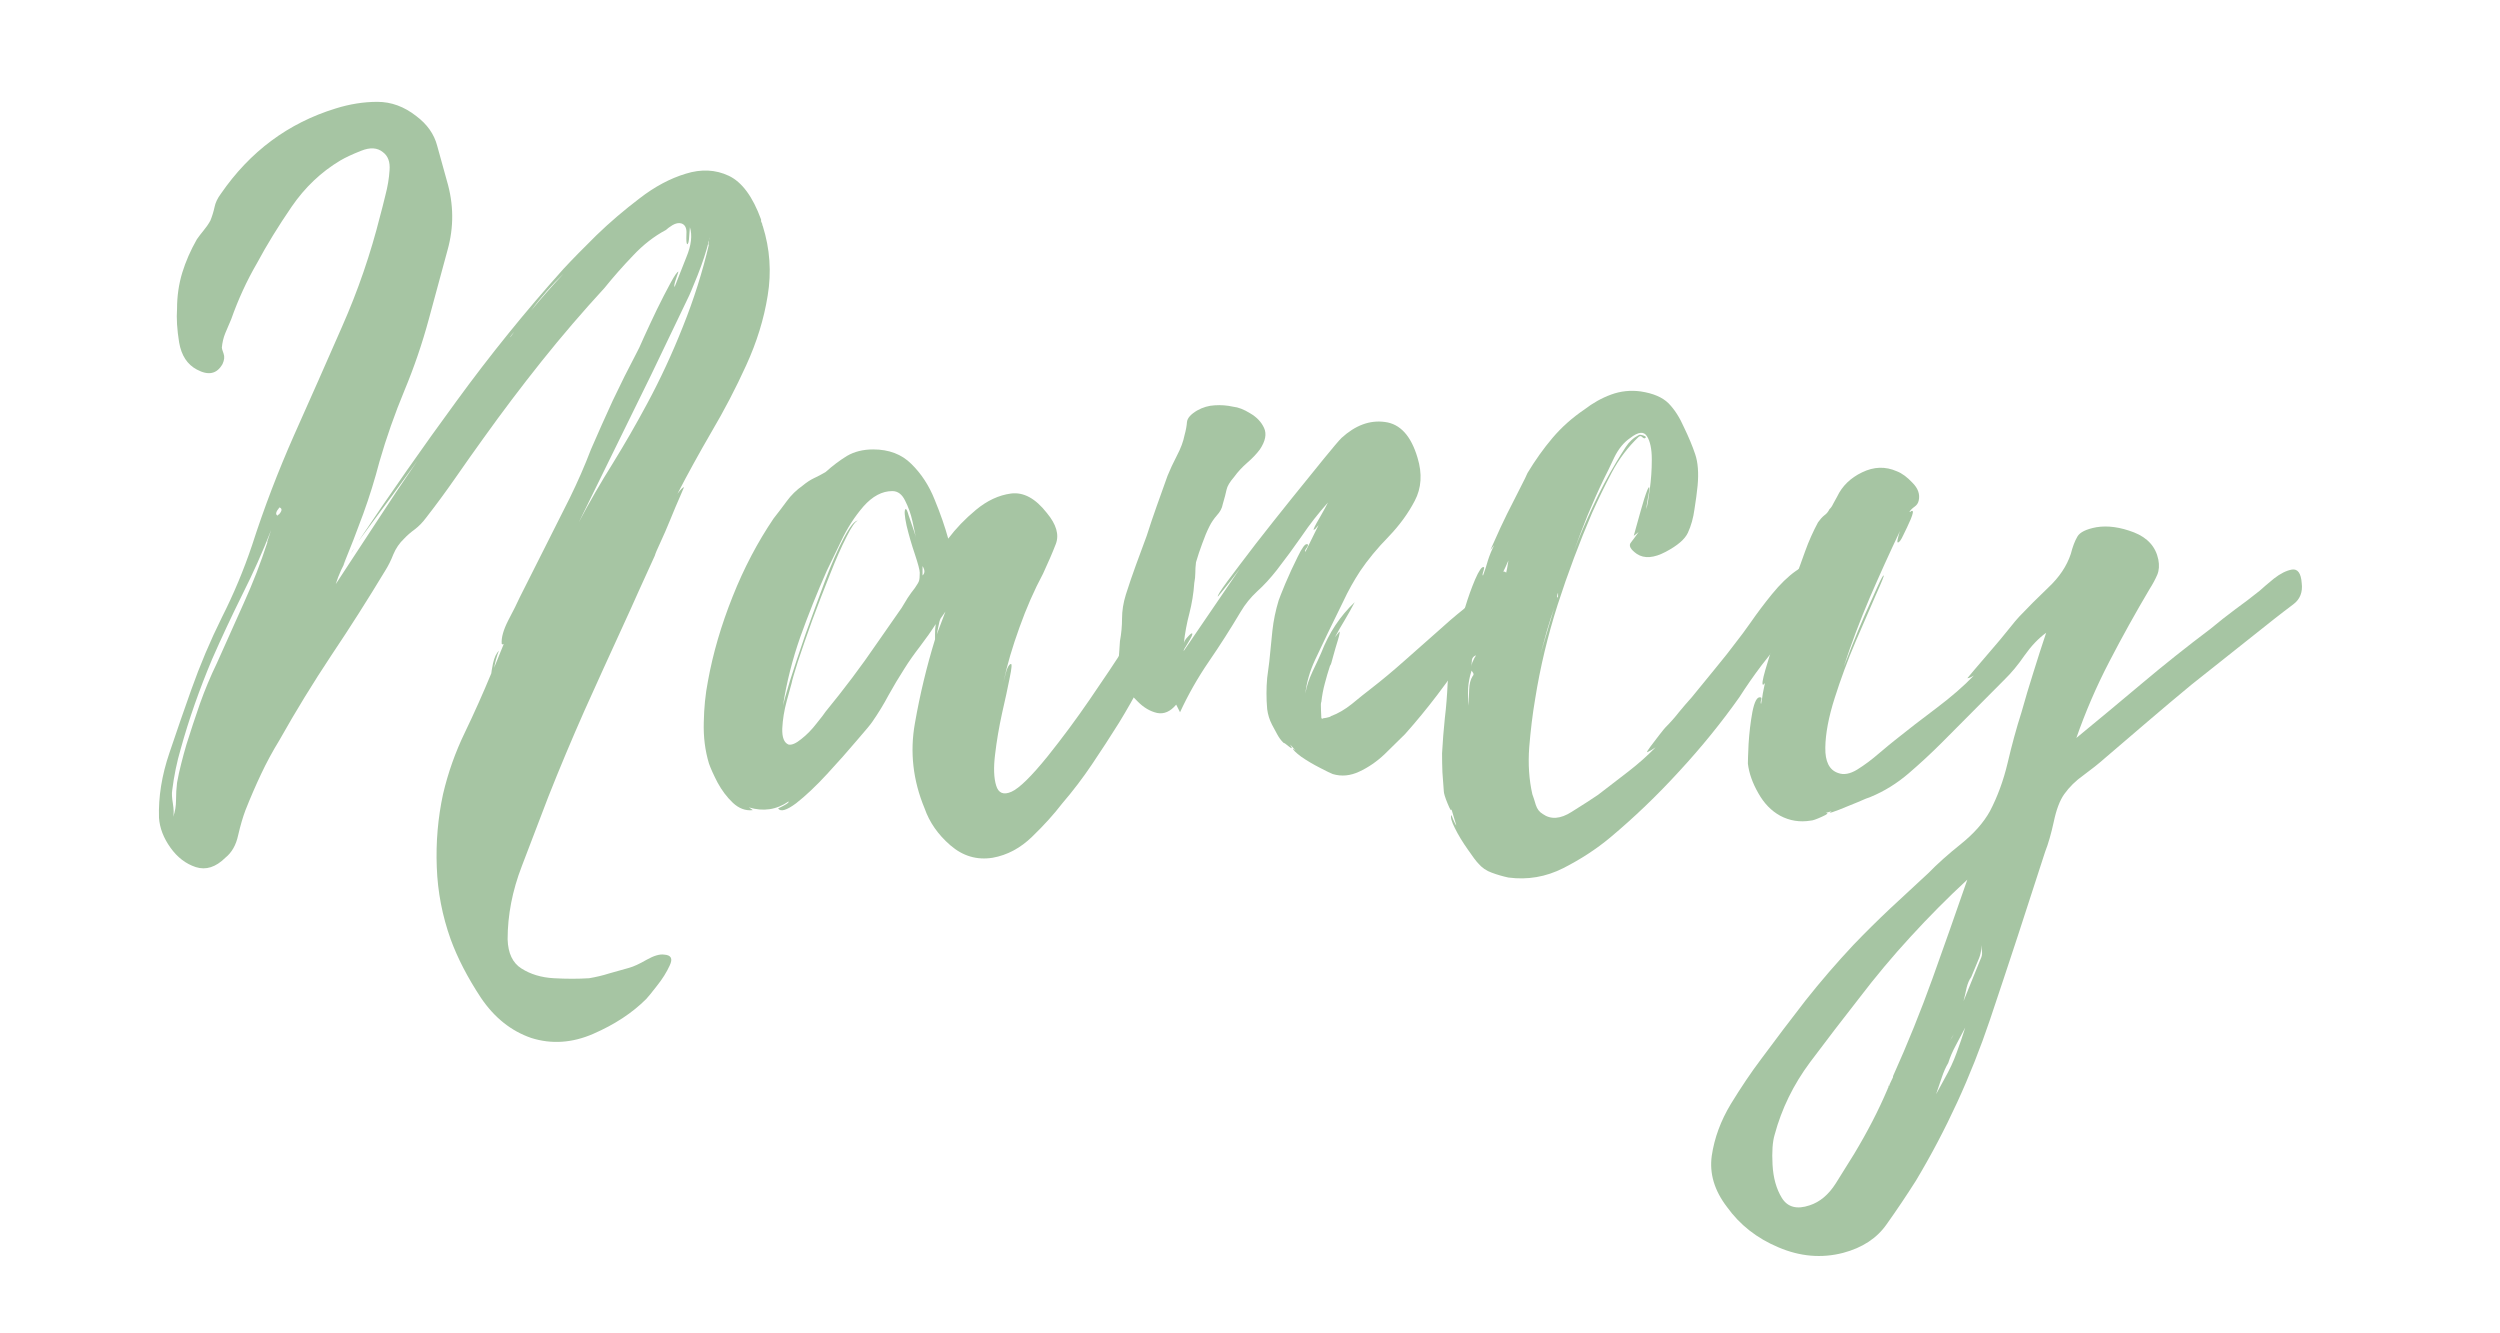 <svg xmlns="http://www.w3.org/2000/svg" xmlns:xlink="http://www.w3.org/1999/xlink" width="150" zoomAndPan="magnify" viewBox="0 0 112.5 60" height="80" preserveAspectRatio="xMidYMid meet" version="1.0"><defs><g/><clipPath id="f10a4135eb"><path d="M 6 0.133 L 105 0.133 L 105 57 L 6 57 Z M 6 0.133 " clip-rule="nonzero"/></clipPath><clipPath id="dc60e7fefe"><rect x="0" width="99" y="0" height="57"/></clipPath></defs><g clip-path="url(#f10a4135eb)"><g transform="matrix(1, 0, 0, 1, 6, -0)"><g clip-path="url(#dc60e7fefe)"><g fill="#a6c5a3" fill-opacity="1"><g transform="translate(1.155, 36.458)"><g><path d="M 7.953 -10.172 C 8.547 -11.078 9.148 -12 9.766 -12.938 C 10.379 -13.883 11 -14.812 11.625 -15.719 L 10.516 -14.188 L 8.969 -12.094 C 10.395 -14.227 11.863 -16.328 13.375 -18.391 C 14.883 -20.461 16.492 -22.453 18.203 -24.359 C 18.598 -24.785 19.094 -25.289 19.688 -25.875 C 20.289 -26.457 20.938 -27.008 21.625 -27.531 C 22.312 -28.062 23.004 -28.43 23.703 -28.641 C 24.398 -28.859 25.047 -28.828 25.641 -28.547 C 26.234 -28.266 26.719 -27.609 27.094 -26.578 L 27.094 -26.5 C 27.145 -26.383 27.172 -26.312 27.172 -26.281 C 27.492 -25.258 27.566 -24.219 27.391 -23.156 C 27.223 -22.102 26.898 -21.055 26.422 -20.016 C 25.953 -18.984 25.43 -17.984 24.859 -17.016 C 24.297 -16.047 23.785 -15.117 23.328 -14.234 C 23.473 -14.43 23.57 -14.531 23.625 -14.531 C 23.625 -14.531 23.562 -14.383 23.438 -14.094 C 23.312 -13.812 23.172 -13.477 23.016 -13.094 C 22.859 -12.707 22.707 -12.359 22.562 -12.047 C 22.414 -11.734 22.332 -11.535 22.312 -11.453 C 22.082 -10.941 21.844 -10.414 21.594 -9.875 C 21.352 -9.332 21.109 -8.789 20.859 -8.25 C 20.285 -7 19.711 -5.738 19.141 -4.469 C 18.578 -3.195 18.035 -1.906 17.516 -0.594 C 17.148 0.375 16.754 1.41 16.328 2.516 C 15.898 3.629 15.688 4.727 15.688 5.812 C 15.707 6.438 15.914 6.875 16.312 7.125 C 16.719 7.383 17.203 7.531 17.766 7.562 C 18.336 7.594 18.867 7.594 19.359 7.562 C 19.672 7.508 19.973 7.438 20.266 7.344 C 20.566 7.258 20.863 7.176 21.156 7.094 C 21.352 7.039 21.613 6.922 21.938 6.734 C 22.27 6.547 22.535 6.469 22.734 6.5 C 23.047 6.52 23.129 6.68 22.984 6.984 C 22.848 7.285 22.656 7.594 22.406 7.906 C 22.164 8.219 22.004 8.414 21.922 8.5 C 21.297 9.125 20.504 9.645 19.547 10.062 C 18.598 10.477 17.664 10.539 16.75 10.25 C 15.844 9.938 15.086 9.332 14.484 8.438 C 13.891 7.539 13.438 6.664 13.125 5.812 C 12.75 4.758 12.539 3.676 12.5 2.562 C 12.457 1.445 12.551 0.352 12.781 -0.719 C 13.008 -1.688 13.336 -2.613 13.766 -3.5 C 14.191 -4.383 14.586 -5.27 14.953 -6.156 C 14.953 -6.188 14.977 -6.336 15.031 -6.609 C 15.094 -6.879 15.18 -7.066 15.297 -7.172 C 15.266 -7.117 15.219 -6.977 15.156 -6.75 C 15.102 -6.52 15.078 -6.406 15.078 -6.406 L 15.516 -7.484 C 15.484 -7.453 15.453 -7.453 15.422 -7.484 C 15.398 -7.766 15.5 -8.117 15.719 -8.547 C 15.945 -8.973 16.117 -9.316 16.234 -9.578 L 17.391 -11.875 C 17.766 -12.613 18.129 -13.336 18.484 -14.047 C 18.836 -14.766 19.156 -15.492 19.438 -16.234 C 19.758 -16.973 20.086 -17.707 20.422 -18.438 C 20.766 -19.164 21.125 -19.883 21.5 -20.594 C 21.551 -20.676 21.66 -20.91 21.828 -21.297 C 22.004 -21.68 22.195 -22.094 22.406 -22.531 C 22.625 -22.977 22.828 -23.375 23.016 -23.719 C 23.203 -24.062 23.32 -24.234 23.375 -24.234 C 23.375 -24.234 23.336 -24.125 23.266 -23.906 C 23.191 -23.695 23.172 -23.578 23.203 -23.547 C 23.348 -23.922 23.523 -24.367 23.734 -24.891 C 23.953 -25.422 24.004 -25.867 23.891 -26.234 C 23.891 -26.211 23.879 -26.078 23.859 -25.828 C 23.848 -25.586 23.816 -25.469 23.766 -25.469 C 23.734 -25.5 23.723 -25.648 23.734 -25.922 C 23.754 -26.191 23.676 -26.352 23.5 -26.406 C 23.383 -26.438 23.254 -26.41 23.109 -26.328 C 22.973 -26.242 22.875 -26.172 22.812 -26.109 C 22.281 -25.828 21.785 -25.441 21.328 -24.953 C 20.867 -24.473 20.441 -23.988 20.047 -23.5 C 19.078 -22.445 18.133 -21.348 17.219 -20.203 C 16.312 -19.066 15.441 -17.914 14.609 -16.75 C 14.18 -16.156 13.754 -15.551 13.328 -14.938 C 12.898 -14.32 12.461 -13.727 12.016 -13.156 C 11.867 -12.957 11.703 -12.785 11.516 -12.641 C 11.328 -12.504 11.164 -12.363 11.031 -12.219 C 10.82 -12.02 10.66 -11.785 10.547 -11.516 C 10.441 -11.242 10.316 -10.992 10.172 -10.766 C 9.398 -9.484 8.598 -8.223 7.766 -6.984 C 6.941 -5.742 6.16 -4.469 5.422 -3.156 C 5.109 -2.645 4.832 -2.133 4.594 -1.625 C 4.352 -1.113 4.117 -0.57 3.891 0 C 3.773 0.312 3.664 0.688 3.562 1.125 C 3.469 1.57 3.273 1.91 2.984 2.141 C 2.555 2.566 2.113 2.707 1.656 2.562 C 1.207 2.414 0.828 2.125 0.516 1.688 C 0.203 1.25 0.031 0.801 0 0.344 C -0.031 -0.594 0.125 -1.566 0.469 -2.578 C 0.812 -3.598 1.141 -4.547 1.453 -5.422 C 1.848 -6.535 2.305 -7.617 2.828 -8.672 C 3.359 -9.723 3.812 -10.805 4.188 -11.922 C 4.727 -13.598 5.359 -15.25 6.078 -16.875 C 6.805 -18.5 7.523 -20.125 8.234 -21.75 C 8.953 -23.375 9.523 -25.039 9.953 -26.75 C 10.016 -26.977 10.094 -27.285 10.188 -27.672 C 10.289 -28.055 10.352 -28.43 10.375 -28.797 C 10.406 -29.172 10.305 -29.441 10.078 -29.609 C 9.828 -29.816 9.5 -29.836 9.094 -29.672 C 8.695 -29.516 8.383 -29.367 8.156 -29.234 C 7.301 -28.723 6.57 -28.031 5.969 -27.156 C 5.375 -26.289 4.852 -25.441 4.406 -24.609 C 3.945 -23.816 3.562 -22.977 3.25 -22.094 C 3.164 -21.895 3.078 -21.688 2.984 -21.469 C 2.898 -21.258 2.848 -21.039 2.828 -20.812 C 2.828 -20.781 2.852 -20.691 2.906 -20.547 C 2.957 -20.41 2.941 -20.254 2.859 -20.078 C 2.609 -19.629 2.223 -19.547 1.703 -19.828 C 1.273 -20.055 1.008 -20.461 0.906 -21.047 C 0.812 -21.629 0.781 -22.133 0.812 -22.562 C 0.812 -23.133 0.891 -23.676 1.047 -24.188 C 1.203 -24.695 1.422 -25.195 1.703 -25.688 C 1.797 -25.82 1.895 -25.953 2 -26.078 C 2.113 -26.211 2.219 -26.363 2.312 -26.531 C 2.395 -26.738 2.457 -26.941 2.5 -27.141 C 2.539 -27.336 2.633 -27.535 2.781 -27.734 C 4.094 -29.641 5.816 -30.922 7.953 -31.578 C 8.578 -31.773 9.203 -31.875 9.828 -31.875 C 10.453 -31.875 11.035 -31.66 11.578 -31.234 C 12.066 -30.867 12.379 -30.426 12.516 -29.906 C 12.66 -29.395 12.805 -28.867 12.953 -28.328 C 13.266 -27.273 13.273 -26.234 12.984 -25.203 C 12.703 -24.18 12.422 -23.145 12.141 -22.094 C 11.848 -21.008 11.484 -19.941 11.047 -18.891 C 10.609 -17.836 10.234 -16.77 9.922 -15.688 C 9.711 -14.883 9.469 -14.098 9.188 -13.328 C 8.906 -12.555 8.609 -11.789 8.297 -11.031 L 8.5 -11.375 C 8.27 -11 8.086 -10.598 7.953 -10.172 Z M 22.141 -19.578 L 18.891 -12.953 C 19.367 -13.859 19.879 -14.742 20.422 -15.609 C 20.961 -16.484 21.477 -17.379 21.969 -18.297 C 22.562 -19.398 23.098 -20.555 23.578 -21.766 C 24.066 -22.984 24.457 -24.219 24.75 -25.469 C 24.719 -25.438 24.703 -25.414 24.703 -25.406 C 24.703 -25.395 24.719 -25.445 24.75 -25.562 L 24.75 -25.641 C 24.633 -25.16 24.461 -24.633 24.234 -24.062 C 24.004 -23.488 23.859 -23.145 23.797 -23.031 Z M 4.875 -12.094 L 5.047 -12.609 C 4.672 -11.641 4.238 -10.672 3.75 -9.703 C 3.27 -8.734 2.816 -7.766 2.391 -6.797 C 1.816 -5.43 1.348 -4.094 0.984 -2.781 C 0.805 -2.176 0.676 -1.547 0.594 -0.891 C 0.57 -0.754 0.582 -0.555 0.625 -0.297 C 0.664 -0.047 0.672 0.148 0.641 0.297 C 0.723 0.066 0.766 -0.18 0.766 -0.453 C 0.766 -0.723 0.781 -0.984 0.812 -1.234 C 0.863 -1.523 0.926 -1.812 1 -2.094 C 1.07 -2.375 1.148 -2.66 1.234 -2.953 C 1.43 -3.578 1.633 -4.191 1.844 -4.797 C 2.062 -5.41 2.316 -6.02 2.609 -6.625 C 3.004 -7.508 3.406 -8.406 3.812 -9.312 C 4.227 -10.227 4.582 -11.141 4.875 -12.047 Z M 5.344 -13.25 C 5.539 -13.445 5.566 -13.57 5.422 -13.625 C 5.254 -13.426 5.227 -13.301 5.344 -13.25 Z M 18.203 -24.141 C 17.941 -23.891 17.691 -23.629 17.453 -23.359 C 17.211 -23.086 16.977 -22.797 16.75 -22.484 C 16.977 -22.766 17.211 -23.039 17.453 -23.312 C 17.691 -23.582 17.941 -23.859 18.203 -24.141 Z M 8.797 -11.797 C 8.742 -11.734 8.688 -11.645 8.625 -11.531 Z M 15.859 -21.375 C 15.828 -21.344 15.812 -21.312 15.812 -21.281 L 15.984 -21.531 Z M 24.75 -25.641 C 24.75 -25.672 24.754 -25.695 24.766 -25.719 C 24.773 -25.75 24.781 -25.781 24.781 -25.812 C 24.781 -25.781 24.773 -25.754 24.766 -25.734 C 24.754 -25.723 24.75 -25.691 24.75 -25.641 Z M 16.5 -22.141 L 16.75 -22.484 Z M 27.172 -26.281 L 27.141 -26.406 C 27.141 -26.352 27.148 -26.312 27.172 -26.281 Z M 5.344 -13.25 C 5.344 -13.281 5.348 -13.297 5.359 -13.297 C 5.379 -13.297 5.391 -13.297 5.391 -13.297 Z M 15.859 -21.375 C 15.859 -21.344 15.848 -21.328 15.828 -21.328 C 15.816 -21.328 15.812 -21.328 15.812 -21.328 C 15.844 -21.328 15.859 -21.332 15.859 -21.344 C 15.859 -21.363 15.859 -21.375 15.859 -21.375 Z M 8.625 -11.531 L 8.5 -11.375 Z M 8.625 -11.531 "/></g></g></g><g fill="#a6c5a3" fill-opacity="1"><g transform="translate(25.686, 36.458)"><g><path d="M 21.75 -10.297 C 21.812 -9.816 21.672 -9.332 21.328 -8.844 C 20.984 -8.363 20.727 -7.922 20.562 -7.516 C 20.27 -6.891 19.969 -6.273 19.656 -5.672 C 19.344 -5.078 19.016 -4.5 18.672 -3.938 C 18.273 -3.301 17.867 -2.676 17.453 -2.062 C 17.047 -1.457 16.598 -0.867 16.109 -0.297 C 15.742 0.18 15.297 0.676 14.766 1.188 C 14.234 1.707 13.641 2.023 12.984 2.141 C 12.273 2.254 11.641 2.066 11.078 1.578 C 10.523 1.098 10.141 0.547 9.922 -0.078 C 9.398 -1.336 9.254 -2.613 9.484 -3.906 C 9.711 -5.207 10.016 -6.469 10.391 -7.688 C 10.391 -7.688 10.391 -7.766 10.391 -7.922 C 10.391 -8.078 10.398 -8.227 10.422 -8.375 C 10.223 -8.062 9.988 -7.727 9.719 -7.375 C 9.445 -7.02 9.211 -6.688 9.016 -6.375 C 8.754 -5.969 8.516 -5.566 8.297 -5.172 C 8.086 -4.773 7.844 -4.375 7.562 -3.969 C 7.508 -3.883 7.281 -3.609 6.875 -3.141 C 6.477 -2.672 6.031 -2.164 5.531 -1.625 C 5.031 -1.082 4.566 -0.645 4.141 -0.312 C 3.711 0.008 3.441 0.086 3.328 -0.078 C 3.328 -0.078 3.41 -0.117 3.578 -0.203 C 3.754 -0.297 3.828 -0.359 3.797 -0.391 C 3.254 -0.016 2.66 0.07 2.016 -0.125 C 2.148 -0.039 2.203 0 2.172 0 C 1.859 0.031 1.566 -0.078 1.297 -0.328 C 1.023 -0.586 0.797 -0.891 0.609 -1.234 C 0.43 -1.578 0.301 -1.863 0.219 -2.094 C 0.039 -2.688 -0.035 -3.305 -0.016 -3.953 C -0.004 -4.598 0.055 -5.219 0.172 -5.812 C 0.398 -7.062 0.77 -8.328 1.281 -9.609 C 1.789 -10.891 2.406 -12.062 3.125 -13.125 C 3.32 -13.375 3.52 -13.633 3.719 -13.906 C 3.914 -14.176 4.156 -14.41 4.438 -14.609 C 4.613 -14.754 4.781 -14.863 4.938 -14.938 C 5.094 -15.008 5.27 -15.102 5.469 -15.219 C 5.781 -15.5 6.098 -15.738 6.422 -15.938 C 6.754 -16.133 7.148 -16.234 7.609 -16.234 C 8.316 -16.234 8.891 -16.016 9.328 -15.578 C 9.773 -15.141 10.125 -14.602 10.375 -13.969 C 10.633 -13.344 10.836 -12.758 10.984 -12.219 C 11.328 -12.676 11.742 -13.109 12.234 -13.516 C 12.734 -13.93 13.258 -14.176 13.812 -14.25 C 14.375 -14.32 14.91 -14.031 15.422 -13.375 C 15.848 -12.863 15.984 -12.398 15.828 -11.984 C 15.672 -11.578 15.477 -11.129 15.25 -10.641 C 14.852 -9.898 14.5 -9.094 14.188 -8.219 C 13.875 -7.352 13.633 -6.535 13.469 -5.766 C 13.488 -5.828 13.523 -5.969 13.578 -6.188 C 13.641 -6.414 13.711 -6.547 13.797 -6.578 C 13.859 -6.609 13.844 -6.398 13.75 -5.953 C 13.664 -5.516 13.551 -4.984 13.406 -4.359 C 13.27 -3.734 13.164 -3.117 13.094 -2.516 C 13.02 -1.922 13.035 -1.453 13.141 -1.109 C 13.242 -0.766 13.473 -0.672 13.828 -0.828 C 14.18 -0.984 14.727 -1.52 15.469 -2.438 C 16.125 -3.258 16.75 -4.102 17.344 -4.969 C 17.945 -5.844 18.535 -6.723 19.109 -7.609 C 19.359 -8.004 19.609 -8.414 19.859 -8.844 C 20.117 -9.27 20.395 -9.68 20.688 -10.078 C 20.77 -10.191 20.895 -10.328 21.062 -10.484 C 21.238 -10.641 21.395 -10.723 21.531 -10.734 C 21.676 -10.754 21.75 -10.609 21.75 -10.297 Z M 9.484 -10 C 9.598 -10.164 9.66 -10.273 9.672 -10.328 C 9.691 -10.391 9.703 -10.508 9.703 -10.688 C 9.703 -10.801 9.629 -11.078 9.484 -11.516 C 9.336 -11.953 9.211 -12.383 9.109 -12.812 C 9.016 -13.25 9 -13.492 9.062 -13.547 C 9.094 -13.578 9.141 -13.484 9.203 -13.266 C 9.273 -13.055 9.348 -12.844 9.422 -12.625 C 9.492 -12.414 9.531 -12.297 9.531 -12.266 C 9.5 -12.43 9.445 -12.676 9.375 -13 C 9.301 -13.332 9.191 -13.641 9.047 -13.922 C 8.91 -14.211 8.719 -14.359 8.469 -14.359 C 8.008 -14.359 7.578 -14.129 7.172 -13.672 C 6.773 -13.211 6.441 -12.695 6.172 -12.125 C 5.898 -11.562 5.68 -11.109 5.516 -10.766 C 5.086 -9.797 4.691 -8.805 4.328 -7.797 C 3.973 -6.785 3.711 -5.754 3.547 -4.703 C 3.578 -4.848 3.68 -5.219 3.859 -5.812 C 4.047 -6.406 4.281 -7.109 4.562 -7.922 C 4.852 -8.734 5.145 -9.531 5.438 -10.312 C 5.738 -11.102 6.023 -11.754 6.297 -12.266 C 6.566 -12.773 6.773 -13.031 6.922 -13.031 C 6.805 -13 6.633 -12.754 6.406 -12.297 C 6.176 -11.848 5.926 -11.281 5.656 -10.594 C 5.383 -9.914 5.117 -9.227 4.859 -8.531 C 4.609 -7.832 4.395 -7.219 4.219 -6.688 C 4.051 -6.156 3.957 -5.832 3.938 -5.719 C 3.906 -5.613 3.832 -5.348 3.719 -4.922 C 3.602 -4.492 3.535 -4.078 3.516 -3.672 C 3.504 -3.273 3.598 -3.035 3.797 -2.953 C 3.941 -2.922 4.133 -3.004 4.375 -3.203 C 4.625 -3.398 4.852 -3.633 5.062 -3.906 C 5.281 -4.176 5.414 -4.352 5.469 -4.438 C 6.289 -5.438 7.062 -6.461 7.781 -7.516 L 8.891 -9.109 C 8.973 -9.242 9.062 -9.391 9.156 -9.547 C 9.258 -9.703 9.367 -9.852 9.484 -10 Z M 10.469 -7.906 L 10.859 -8.938 L 10.641 -8.625 C 10.609 -8.57 10.57 -8.438 10.531 -8.219 C 10.488 -8.008 10.469 -7.906 10.469 -7.906 Z M 9.828 -10.562 C 9.941 -10.664 9.941 -10.805 9.828 -10.984 Z M 9.828 -10.562 "/></g></g></g><g fill="#a6c5a3" fill-opacity="1"><g transform="translate(44.32, 36.458)"><g><path d="M 17.688 -10.172 C 17.75 -9.828 17.648 -9.457 17.391 -9.062 C 17.141 -8.664 16.844 -8.281 16.5 -7.906 C 16.156 -7.531 15.895 -7.234 15.719 -7.016 C 15.27 -6.41 14.816 -5.801 14.359 -5.188 C 13.898 -4.582 13.414 -3.992 12.906 -3.422 C 12.645 -3.16 12.336 -2.859 11.984 -2.516 C 11.629 -2.18 11.25 -1.922 10.844 -1.734 C 10.445 -1.547 10.051 -1.508 9.656 -1.625 C 9.57 -1.656 9.379 -1.75 9.078 -1.906 C 8.773 -2.062 8.492 -2.227 8.234 -2.406 C 7.984 -2.594 7.859 -2.719 7.859 -2.781 L 7.984 -2.688 L 7.734 -2.953 C 7.848 -2.773 7.832 -2.742 7.688 -2.859 C 7.551 -2.973 7.469 -3.031 7.438 -3.031 C 7.32 -3.145 7.223 -3.281 7.141 -3.438 C 7.055 -3.594 6.984 -3.727 6.922 -3.844 C 6.805 -4.07 6.734 -4.305 6.703 -4.547 C 6.68 -4.797 6.672 -5.031 6.672 -5.25 C 6.672 -5.477 6.68 -5.711 6.703 -5.953 C 6.734 -6.203 6.766 -6.441 6.797 -6.672 C 6.848 -7.148 6.895 -7.617 6.938 -8.078 C 6.988 -8.535 7.082 -8.988 7.219 -9.438 C 7.25 -9.531 7.348 -9.781 7.516 -10.188 C 7.691 -10.602 7.879 -11.008 8.078 -11.406 C 8.273 -11.812 8.414 -12 8.5 -11.969 C 8.562 -11.969 8.555 -11.914 8.484 -11.812 C 8.41 -11.719 8.391 -11.656 8.422 -11.625 L 9.016 -12.828 C 8.984 -12.797 8.953 -12.758 8.922 -12.719 C 8.898 -12.676 8.859 -12.641 8.797 -12.609 C 8.773 -12.641 8.863 -12.82 9.062 -13.156 C 9.258 -13.5 9.383 -13.727 9.438 -13.844 C 9.008 -13.363 8.617 -12.863 8.266 -12.344 C 7.91 -11.832 7.535 -11.32 7.141 -10.812 C 6.848 -10.438 6.551 -10.113 6.25 -9.844 C 5.957 -9.57 5.711 -9.27 5.516 -8.938 C 5.055 -8.164 4.578 -7.414 4.078 -6.688 C 3.578 -5.957 3.145 -5.195 2.781 -4.406 L 2.609 -4.75 C 2.348 -4.438 2.062 -4.312 1.75 -4.375 C 1.438 -4.445 1.145 -4.617 0.875 -4.891 C 0.602 -5.16 0.395 -5.41 0.25 -5.641 C 0.051 -5.984 -0.031 -6.301 0 -6.594 C 0.031 -6.895 0.055 -7.234 0.078 -7.609 C 0.141 -7.953 0.172 -8.289 0.172 -8.625 C 0.172 -8.969 0.227 -9.328 0.344 -9.703 C 0.488 -10.16 0.641 -10.602 0.797 -11.031 C 0.953 -11.457 1.113 -11.895 1.281 -12.344 C 1.426 -12.801 1.578 -13.25 1.734 -13.688 C 1.891 -14.133 2.051 -14.586 2.219 -15.047 C 2.332 -15.328 2.473 -15.629 2.641 -15.953 C 2.816 -16.285 2.93 -16.594 2.984 -16.875 C 3.047 -17.102 3.082 -17.301 3.094 -17.469 C 3.113 -17.645 3.266 -17.816 3.547 -17.984 C 3.805 -18.129 4.07 -18.207 4.344 -18.219 C 4.613 -18.238 4.891 -18.219 5.172 -18.156 C 5.398 -18.133 5.656 -18.035 5.938 -17.859 C 6.227 -17.691 6.438 -17.473 6.562 -17.203 C 6.688 -16.93 6.625 -16.609 6.375 -16.234 C 6.227 -16.035 6.039 -15.836 5.812 -15.641 C 5.582 -15.441 5.383 -15.227 5.219 -15 C 5.02 -14.77 4.906 -14.578 4.875 -14.422 C 4.844 -14.266 4.785 -14.047 4.703 -13.766 C 4.672 -13.586 4.582 -13.422 4.438 -13.266 C 4.301 -13.109 4.191 -12.945 4.109 -12.781 C 3.992 -12.551 3.883 -12.289 3.781 -12 C 3.676 -11.719 3.582 -11.438 3.5 -11.156 C 3.477 -10.977 3.469 -10.816 3.469 -10.672 C 3.469 -10.535 3.453 -10.383 3.422 -10.219 C 3.391 -9.758 3.316 -9.305 3.203 -8.859 C 3.086 -8.422 3.004 -7.973 2.953 -7.516 C 2.973 -7.609 3.035 -7.707 3.141 -7.812 C 3.242 -7.926 3.305 -7.973 3.328 -7.953 C 3.359 -7.922 3.297 -7.781 3.141 -7.531 C 2.984 -7.289 2.922 -7.172 2.953 -7.172 L 5.469 -10.859 C 5.188 -10.484 4.953 -10.18 4.766 -9.953 C 4.578 -9.723 4.484 -9.609 4.484 -9.609 C 4.453 -9.641 4.598 -9.875 4.922 -10.312 C 5.254 -10.758 5.676 -11.316 6.188 -11.984 C 6.707 -12.648 7.242 -13.328 7.797 -14.016 C 8.348 -14.703 8.832 -15.301 9.25 -15.812 C 9.664 -16.32 9.93 -16.633 10.047 -16.75 C 10.672 -17.32 11.32 -17.562 12 -17.469 C 12.688 -17.383 13.176 -16.848 13.469 -15.859 C 13.688 -15.141 13.645 -14.492 13.344 -13.922 C 13.051 -13.359 12.656 -12.816 12.156 -12.297 C 11.656 -11.785 11.234 -11.273 10.891 -10.766 C 10.609 -10.336 10.352 -9.879 10.125 -9.391 C 9.895 -8.91 9.664 -8.441 9.438 -7.984 C 9.301 -7.703 9.109 -7.297 8.859 -6.766 C 8.617 -6.242 8.473 -5.738 8.422 -5.25 C 8.473 -5.562 8.582 -5.895 8.75 -6.25 C 8.926 -6.613 9.055 -6.895 9.141 -7.094 C 9.484 -7.977 9.984 -8.734 10.641 -9.359 C 10.492 -9.078 10.344 -8.805 10.188 -8.547 C 10.031 -8.285 9.883 -8.031 9.75 -7.781 L 9.953 -8.031 C 9.984 -8.031 9.961 -7.91 9.891 -7.672 C 9.816 -7.43 9.742 -7.18 9.672 -6.922 C 9.609 -6.66 9.562 -6.52 9.531 -6.5 C 9.445 -6.238 9.367 -5.973 9.297 -5.703 C 9.223 -5.43 9.172 -5.156 9.141 -4.875 C 9.117 -4.844 9.113 -4.711 9.125 -4.484 C 9.133 -4.254 9.141 -4.141 9.141 -4.141 L 9.188 -4.109 C 9.188 -4.129 9.242 -4.145 9.359 -4.156 C 9.473 -4.176 9.547 -4.203 9.578 -4.234 C 9.891 -4.348 10.203 -4.531 10.516 -4.781 C 10.828 -5.039 11.113 -5.27 11.375 -5.469 C 11.883 -5.863 12.383 -6.281 12.875 -6.719 C 13.375 -7.164 13.867 -7.602 14.359 -8.031 C 14.734 -8.375 15.133 -8.719 15.562 -9.062 C 15.988 -9.406 16.344 -9.758 16.625 -10.125 C 16.77 -10.32 16.953 -10.504 17.172 -10.672 C 17.398 -10.848 17.57 -10.68 17.688 -10.172 Z M 17.688 -10.172 "/></g></g></g><g fill="#a6c5a3" fill-opacity="1"><g transform="translate(58.893, 36.458)"><g><path d="M 15.469 -7.906 C 15.102 -7.445 14.738 -6.984 14.375 -6.516 C 14.02 -6.047 13.688 -5.566 13.375 -5.078 C 12.57 -3.941 11.672 -2.832 10.672 -1.75 C 9.68 -0.664 8.645 0.328 7.562 1.234 C 6.938 1.754 6.234 2.211 5.453 2.609 C 4.672 3.004 3.848 3.145 2.984 3.031 C 2.734 2.977 2.484 2.906 2.234 2.812 C 1.992 2.727 1.789 2.586 1.625 2.391 C 1.539 2.305 1.383 2.098 1.156 1.766 C 0.926 1.441 0.734 1.125 0.578 0.812 C 0.422 0.5 0.367 0.301 0.422 0.219 C 0.422 0.219 0.445 0.285 0.5 0.422 C 0.562 0.566 0.609 0.656 0.641 0.688 L 0.422 -0.047 C 0.422 0.066 0.363 -0.016 0.25 -0.297 C 0.133 -0.578 0.078 -0.766 0.078 -0.859 C 0.055 -1.141 0.035 -1.422 0.016 -1.703 C 0.004 -1.992 0 -2.281 0 -2.562 C 0.031 -3.102 0.07 -3.629 0.125 -4.141 C 0.188 -4.66 0.227 -5.176 0.25 -5.688 C 0.281 -6.164 0.344 -6.625 0.438 -7.062 C 0.539 -7.508 0.664 -7.961 0.812 -8.422 C 0.844 -8.504 0.922 -8.75 1.047 -9.156 C 1.172 -9.57 1.316 -9.977 1.484 -10.375 C 1.66 -10.781 1.789 -10.969 1.875 -10.938 C 1.906 -10.938 1.898 -10.875 1.859 -10.75 C 1.816 -10.625 1.812 -10.562 1.844 -10.562 C 1.926 -10.781 2 -11.004 2.062 -11.234 C 2.133 -11.461 2.227 -11.691 2.344 -11.922 L 2.172 -11.703 C 2.172 -11.703 2.242 -11.863 2.391 -12.188 C 2.535 -12.52 2.711 -12.898 2.922 -13.328 C 3.141 -13.754 3.336 -14.145 3.516 -14.5 C 3.703 -14.863 3.812 -15.086 3.844 -15.172 C 4.188 -15.742 4.562 -16.27 4.969 -16.75 C 5.383 -17.238 5.863 -17.664 6.406 -18.031 C 6.781 -18.32 7.18 -18.547 7.609 -18.703 C 8.035 -18.859 8.477 -18.906 8.938 -18.844 C 9.5 -18.758 9.914 -18.582 10.188 -18.312 C 10.457 -18.039 10.691 -17.676 10.891 -17.219 C 11.098 -16.789 11.266 -16.391 11.391 -16.016 C 11.516 -15.648 11.551 -15.18 11.5 -14.609 C 11.469 -14.297 11.422 -13.941 11.359 -13.547 C 11.305 -13.148 11.207 -12.797 11.062 -12.484 C 10.926 -12.191 10.594 -11.906 10.062 -11.625 C 9.531 -11.344 9.098 -11.312 8.766 -11.531 C 8.473 -11.738 8.383 -11.91 8.5 -12.047 C 8.613 -12.191 8.727 -12.348 8.844 -12.516 L 8.625 -12.344 C 8.625 -12.344 8.676 -12.531 8.781 -12.906 C 8.883 -13.281 8.988 -13.645 9.094 -14 C 9.207 -14.352 9.281 -14.531 9.312 -14.531 C 9.344 -14.531 9.328 -14.375 9.266 -14.062 C 9.211 -13.75 9.188 -13.578 9.188 -13.547 C 9.238 -13.691 9.289 -13.984 9.344 -14.422 C 9.406 -14.859 9.438 -15.312 9.438 -15.781 C 9.438 -16.258 9.363 -16.609 9.219 -16.828 C 9.082 -17.055 8.832 -17.031 8.469 -16.75 C 8.176 -16.551 7.938 -16.258 7.75 -15.875 C 7.57 -15.488 7.41 -15.156 7.266 -14.875 C 7.004 -14.332 6.766 -13.797 6.547 -13.266 C 6.336 -12.742 6.133 -12.211 5.938 -11.672 C 6.195 -12.348 6.484 -13.02 6.797 -13.688 C 7.109 -14.363 7.453 -15.016 7.828 -15.641 C 7.961 -15.867 8.109 -16.102 8.266 -16.344 C 8.422 -16.582 8.613 -16.758 8.844 -16.875 C 8.875 -16.906 8.945 -16.898 9.062 -16.859 C 9.176 -16.816 9.203 -16.781 9.141 -16.75 C 9.117 -16.719 9.078 -16.727 9.016 -16.781 C 8.961 -16.844 8.906 -16.848 8.844 -16.797 C 8.363 -16.336 7.961 -15.805 7.641 -15.203 C 7.328 -14.609 7.031 -14 6.75 -13.375 C 6.176 -12.039 5.66 -10.664 5.203 -9.25 C 4.754 -7.844 4.414 -6.426 4.188 -5 C 4.07 -4.312 3.984 -3.586 3.922 -2.828 C 3.867 -2.078 3.914 -1.375 4.062 -0.719 C 4.113 -0.582 4.164 -0.422 4.219 -0.234 C 4.281 -0.047 4.383 0.086 4.531 0.172 C 4.895 0.43 5.328 0.398 5.828 0.078 C 6.328 -0.234 6.723 -0.488 7.016 -0.688 C 7.461 -1.031 7.914 -1.379 8.375 -1.734 C 8.832 -2.086 9.242 -2.453 9.609 -2.828 C 9.441 -2.711 9.316 -2.641 9.234 -2.609 C 9.203 -2.609 9.25 -2.691 9.375 -2.859 C 9.508 -3.035 9.645 -3.211 9.781 -3.391 C 9.926 -3.578 10.016 -3.688 10.047 -3.719 C 10.273 -3.945 10.477 -4.176 10.656 -4.406 C 10.844 -4.633 11.035 -4.859 11.234 -5.078 C 11.578 -5.504 11.926 -5.93 12.281 -6.359 C 12.645 -6.797 12.992 -7.238 13.328 -7.688 C 13.422 -7.801 13.609 -8.055 13.891 -8.453 C 14.172 -8.859 14.488 -9.281 14.844 -9.719 C 15.207 -10.164 15.566 -10.516 15.922 -10.766 C 16.273 -11.023 16.551 -11.039 16.75 -10.812 C 16.977 -10.582 17 -10.266 16.812 -9.859 C 16.625 -9.461 16.391 -9.086 16.109 -8.734 C 15.828 -8.379 15.613 -8.102 15.469 -7.906 Z M 2.953 -11.031 C 2.953 -11.051 2.957 -11.082 2.969 -11.125 C 2.977 -11.176 2.984 -11.211 2.984 -11.234 C 2.816 -10.836 2.625 -10.453 2.406 -10.078 C 2.195 -9.711 2.066 -9.344 2.016 -8.969 C 2.035 -9.082 2.117 -9.203 2.266 -9.328 C 2.41 -9.461 2.508 -9.602 2.562 -9.75 C 2.645 -9.945 2.723 -10.156 2.797 -10.375 C 2.867 -10.602 2.922 -10.82 2.953 -11.031 Z M 1.375 -6.031 C 1.426 -6.082 1.43 -6.133 1.391 -6.188 C 1.348 -6.25 1.328 -6.281 1.328 -6.281 C 1.242 -6.02 1.191 -5.754 1.172 -5.484 C 1.16 -5.211 1.172 -4.953 1.203 -4.703 C 1.203 -4.93 1.207 -5.172 1.219 -5.422 C 1.227 -5.68 1.281 -5.883 1.375 -6.031 Z M 4.438 -7.047 L 5.047 -9.109 C 4.93 -8.766 4.82 -8.422 4.719 -8.078 C 4.625 -7.734 4.531 -7.391 4.438 -7.047 Z M 1.453 -6.844 L 1.531 -6.969 C 1.426 -6.938 1.363 -6.867 1.344 -6.766 C 1.332 -6.672 1.328 -6.566 1.328 -6.453 C 1.328 -6.504 1.336 -6.566 1.359 -6.641 C 1.391 -6.711 1.422 -6.781 1.453 -6.844 Z M 5.219 -9.609 L 5.219 -9.781 C 5.188 -9.727 5.172 -9.645 5.172 -9.531 C 5.172 -9.562 5.188 -9.586 5.219 -9.609 Z M 5.219 -9.609 "/></g></g></g><g fill="#a6c5a3" fill-opacity="1"><g transform="translate(72.655, 36.458)"><g><path d="M 24.922 -10.219 C 24.973 -9.812 24.848 -9.492 24.547 -9.266 C 24.254 -9.047 23.961 -8.82 23.672 -8.594 L 19.953 -5.641 C 19.297 -5.098 18.641 -4.547 17.984 -3.984 C 17.336 -3.43 16.688 -2.875 16.031 -2.312 C 15.77 -2.082 15.461 -1.836 15.109 -1.578 C 14.754 -1.328 14.461 -1.039 14.234 -0.719 C 14.035 -0.438 13.879 -0.023 13.766 0.516 C 13.648 1.055 13.52 1.508 13.375 1.875 C 12.57 4.383 11.742 6.906 10.891 9.438 C 10.035 11.977 8.926 14.391 7.562 16.672 C 7.133 17.348 6.695 18 6.25 18.625 C 5.812 19.258 5.156 19.691 4.281 19.922 C 3.312 20.172 2.344 20.086 1.375 19.672 C 0.406 19.266 -0.363 18.66 -0.938 17.859 C -1.508 17.117 -1.738 16.348 -1.625 15.547 C -1.508 14.754 -1.223 13.977 -0.766 13.219 C -0.305 12.469 0.145 11.797 0.594 11.203 C 1.25 10.316 1.914 9.438 2.594 8.562 C 3.281 7.695 4 6.863 4.75 6.062 C 5.289 5.5 5.844 4.953 6.406 4.422 C 6.977 3.891 7.551 3.359 8.125 2.828 C 8.52 2.422 9.008 1.984 9.594 1.516 C 10.176 1.047 10.609 0.555 10.891 0.047 C 11.234 -0.609 11.5 -1.332 11.688 -2.125 C 11.875 -2.926 12.082 -3.688 12.312 -4.406 C 12.477 -5 12.656 -5.594 12.844 -6.188 C 13.031 -6.789 13.223 -7.391 13.422 -7.984 C 13.078 -7.734 12.754 -7.395 12.453 -6.969 C 12.16 -6.539 11.852 -6.172 11.531 -5.859 L 8.719 -3.031 C 8.258 -2.57 7.766 -2.113 7.234 -1.656 C 6.711 -1.207 6.141 -0.852 5.516 -0.594 C 5.43 -0.57 5.238 -0.492 4.938 -0.359 C 4.633 -0.234 4.352 -0.117 4.094 -0.016 C 3.844 0.078 3.703 0.125 3.672 0.125 L 3.766 0.047 L 3.5 0.125 C 3.645 0.125 3.586 0.18 3.328 0.297 C 3.078 0.41 2.91 0.469 2.828 0.469 C 2.336 0.551 1.879 0.477 1.453 0.25 C 1.055 0.031 0.727 -0.305 0.469 -0.766 C 0.207 -1.223 0.051 -1.664 0 -2.094 C 0 -2.207 0.008 -2.504 0.031 -2.984 C 0.062 -3.473 0.117 -3.953 0.203 -4.422 C 0.297 -4.891 0.414 -5.109 0.562 -5.078 C 0.613 -5.078 0.625 -5.035 0.594 -4.953 C 0.57 -4.867 0.57 -4.812 0.594 -4.781 C 0.625 -4.926 0.648 -5.082 0.672 -5.25 C 0.703 -5.426 0.734 -5.582 0.766 -5.719 L 0.688 -5.641 C 0.625 -5.641 0.656 -5.859 0.781 -6.297 C 0.914 -6.742 1.07 -7.266 1.25 -7.859 C 1.438 -8.461 1.613 -9.004 1.781 -9.484 C 1.957 -9.973 2.062 -10.258 2.094 -10.344 C 2.258 -10.77 2.422 -11.207 2.578 -11.656 C 2.742 -12.113 2.938 -12.547 3.156 -12.953 C 3.25 -13.086 3.344 -13.191 3.438 -13.266 C 3.539 -13.336 3.617 -13.43 3.672 -13.547 C 3.734 -13.598 3.789 -13.68 3.844 -13.797 C 3.906 -13.91 3.961 -14.016 4.016 -14.109 C 4.242 -14.586 4.617 -14.953 5.141 -15.203 C 5.672 -15.461 6.191 -15.477 6.703 -15.25 C 6.93 -15.164 7.164 -14.992 7.406 -14.734 C 7.656 -14.484 7.75 -14.219 7.688 -13.938 C 7.664 -13.82 7.602 -13.727 7.5 -13.656 C 7.395 -13.582 7.316 -13.504 7.266 -13.422 C 7.297 -13.422 7.316 -13.426 7.328 -13.438 C 7.336 -13.457 7.359 -13.469 7.391 -13.469 C 7.453 -13.469 7.43 -13.344 7.328 -13.094 C 7.223 -12.852 7.113 -12.617 7 -12.391 C 6.895 -12.16 6.812 -12.047 6.75 -12.047 C 6.719 -12.047 6.719 -12.109 6.75 -12.234 C 6.781 -12.367 6.812 -12.477 6.844 -12.562 C 6.383 -11.594 5.93 -10.594 5.484 -9.562 C 5.047 -8.539 4.656 -7.504 4.312 -6.453 C 4.395 -6.648 4.52 -6.969 4.688 -7.406 C 4.863 -7.852 5.055 -8.316 5.266 -8.797 C 5.484 -9.285 5.672 -9.703 5.828 -10.047 C 5.984 -10.391 6.078 -10.562 6.109 -10.562 C 6.141 -10.562 6.023 -10.273 5.766 -9.703 C 5.516 -9.129 5.207 -8.422 4.844 -7.578 C 4.488 -6.742 4.176 -5.898 3.906 -5.047 C 3.633 -4.191 3.492 -3.445 3.484 -2.812 C 3.473 -2.188 3.664 -1.805 4.062 -1.672 C 4.312 -1.578 4.598 -1.629 4.922 -1.828 C 5.254 -2.035 5.582 -2.281 5.906 -2.562 C 6.238 -2.844 6.477 -3.039 6.625 -3.156 C 7.195 -3.613 7.816 -4.094 8.484 -4.594 C 9.148 -5.094 9.711 -5.582 10.172 -6.062 C 10.141 -6.039 10.094 -6.016 10.031 -5.984 C 9.977 -5.953 9.926 -5.938 9.875 -5.938 C 9.875 -5.938 9.977 -6.062 10.188 -6.312 C 10.406 -6.57 10.656 -6.863 10.938 -7.188 C 11.227 -7.52 11.492 -7.836 11.734 -8.141 C 11.973 -8.441 12.133 -8.633 12.219 -8.719 C 12.594 -9.113 13.023 -9.547 13.516 -10.016 C 14.016 -10.484 14.352 -10.988 14.531 -11.531 C 14.613 -11.852 14.711 -12.113 14.828 -12.312 C 14.941 -12.508 15.227 -12.648 15.688 -12.734 C 16.195 -12.816 16.758 -12.738 17.375 -12.5 C 17.988 -12.258 18.352 -11.852 18.469 -11.281 C 18.52 -11.02 18.504 -10.789 18.422 -10.594 C 18.336 -10.395 18.223 -10.18 18.078 -9.953 C 17.453 -8.898 16.848 -7.812 16.266 -6.688 C 15.68 -5.562 15.188 -4.414 14.781 -3.25 C 15.781 -4.07 16.77 -4.895 17.75 -5.719 C 18.738 -6.551 19.758 -7.363 20.812 -8.156 C 21.188 -8.469 21.555 -8.758 21.922 -9.031 C 22.297 -9.301 22.664 -9.582 23.031 -9.875 C 23.176 -10.008 23.391 -10.191 23.672 -10.422 C 23.961 -10.648 24.234 -10.785 24.484 -10.828 C 24.742 -10.867 24.891 -10.664 24.922 -10.219 Z M 6.531 11.969 C 7.188 10.508 7.781 9.039 8.312 7.562 C 8.844 6.082 9.363 4.602 9.875 3.125 C 8.988 3.945 8.141 4.801 7.328 5.688 C 6.516 6.57 5.738 7.5 5 8.469 C 4.289 9.375 3.555 10.332 2.797 11.344 C 2.047 12.352 1.516 13.441 1.203 14.609 C 1.109 14.922 1.078 15.367 1.109 15.953 C 1.141 16.547 1.281 17.047 1.531 17.453 C 1.789 17.867 2.207 17.977 2.781 17.781 C 3.238 17.633 3.629 17.305 3.953 16.797 C 4.273 16.285 4.551 15.844 4.781 15.469 C 5.383 14.469 5.883 13.5 6.281 12.562 C 6.281 12.562 6.285 12.547 6.297 12.516 C 6.316 12.492 6.328 12.469 6.328 12.438 C 6.328 12.438 6.328 12.426 6.328 12.406 C 6.328 12.395 6.344 12.391 6.375 12.391 L 6.375 12.344 L 6.531 12.016 Z M 9.016 11.375 C 8.898 11.57 8.801 11.797 8.719 12.047 C 8.633 12.305 8.551 12.551 8.469 12.781 L 8.844 12.094 C 9.07 11.695 9.254 11.305 9.391 10.922 C 9.535 10.535 9.664 10.156 9.781 9.781 C 9.645 10.039 9.504 10.305 9.359 10.578 C 9.211 10.848 9.098 11.113 9.016 11.375 Z M 10.469 6.703 C 10.531 6.586 10.551 6.469 10.531 6.344 C 10.52 6.219 10.5 6.098 10.469 5.984 C 10.531 6.211 10.492 6.473 10.359 6.766 C 10.234 7.066 10.129 7.316 10.047 7.516 C 9.961 7.629 9.895 7.785 9.844 7.984 C 9.801 8.191 9.754 8.395 9.703 8.594 Z M 9.109 10.344 C 9.16 10.281 9.211 10.191 9.266 10.078 Z M 9.109 10.344 "/></g></g></g></g></g></g></svg>